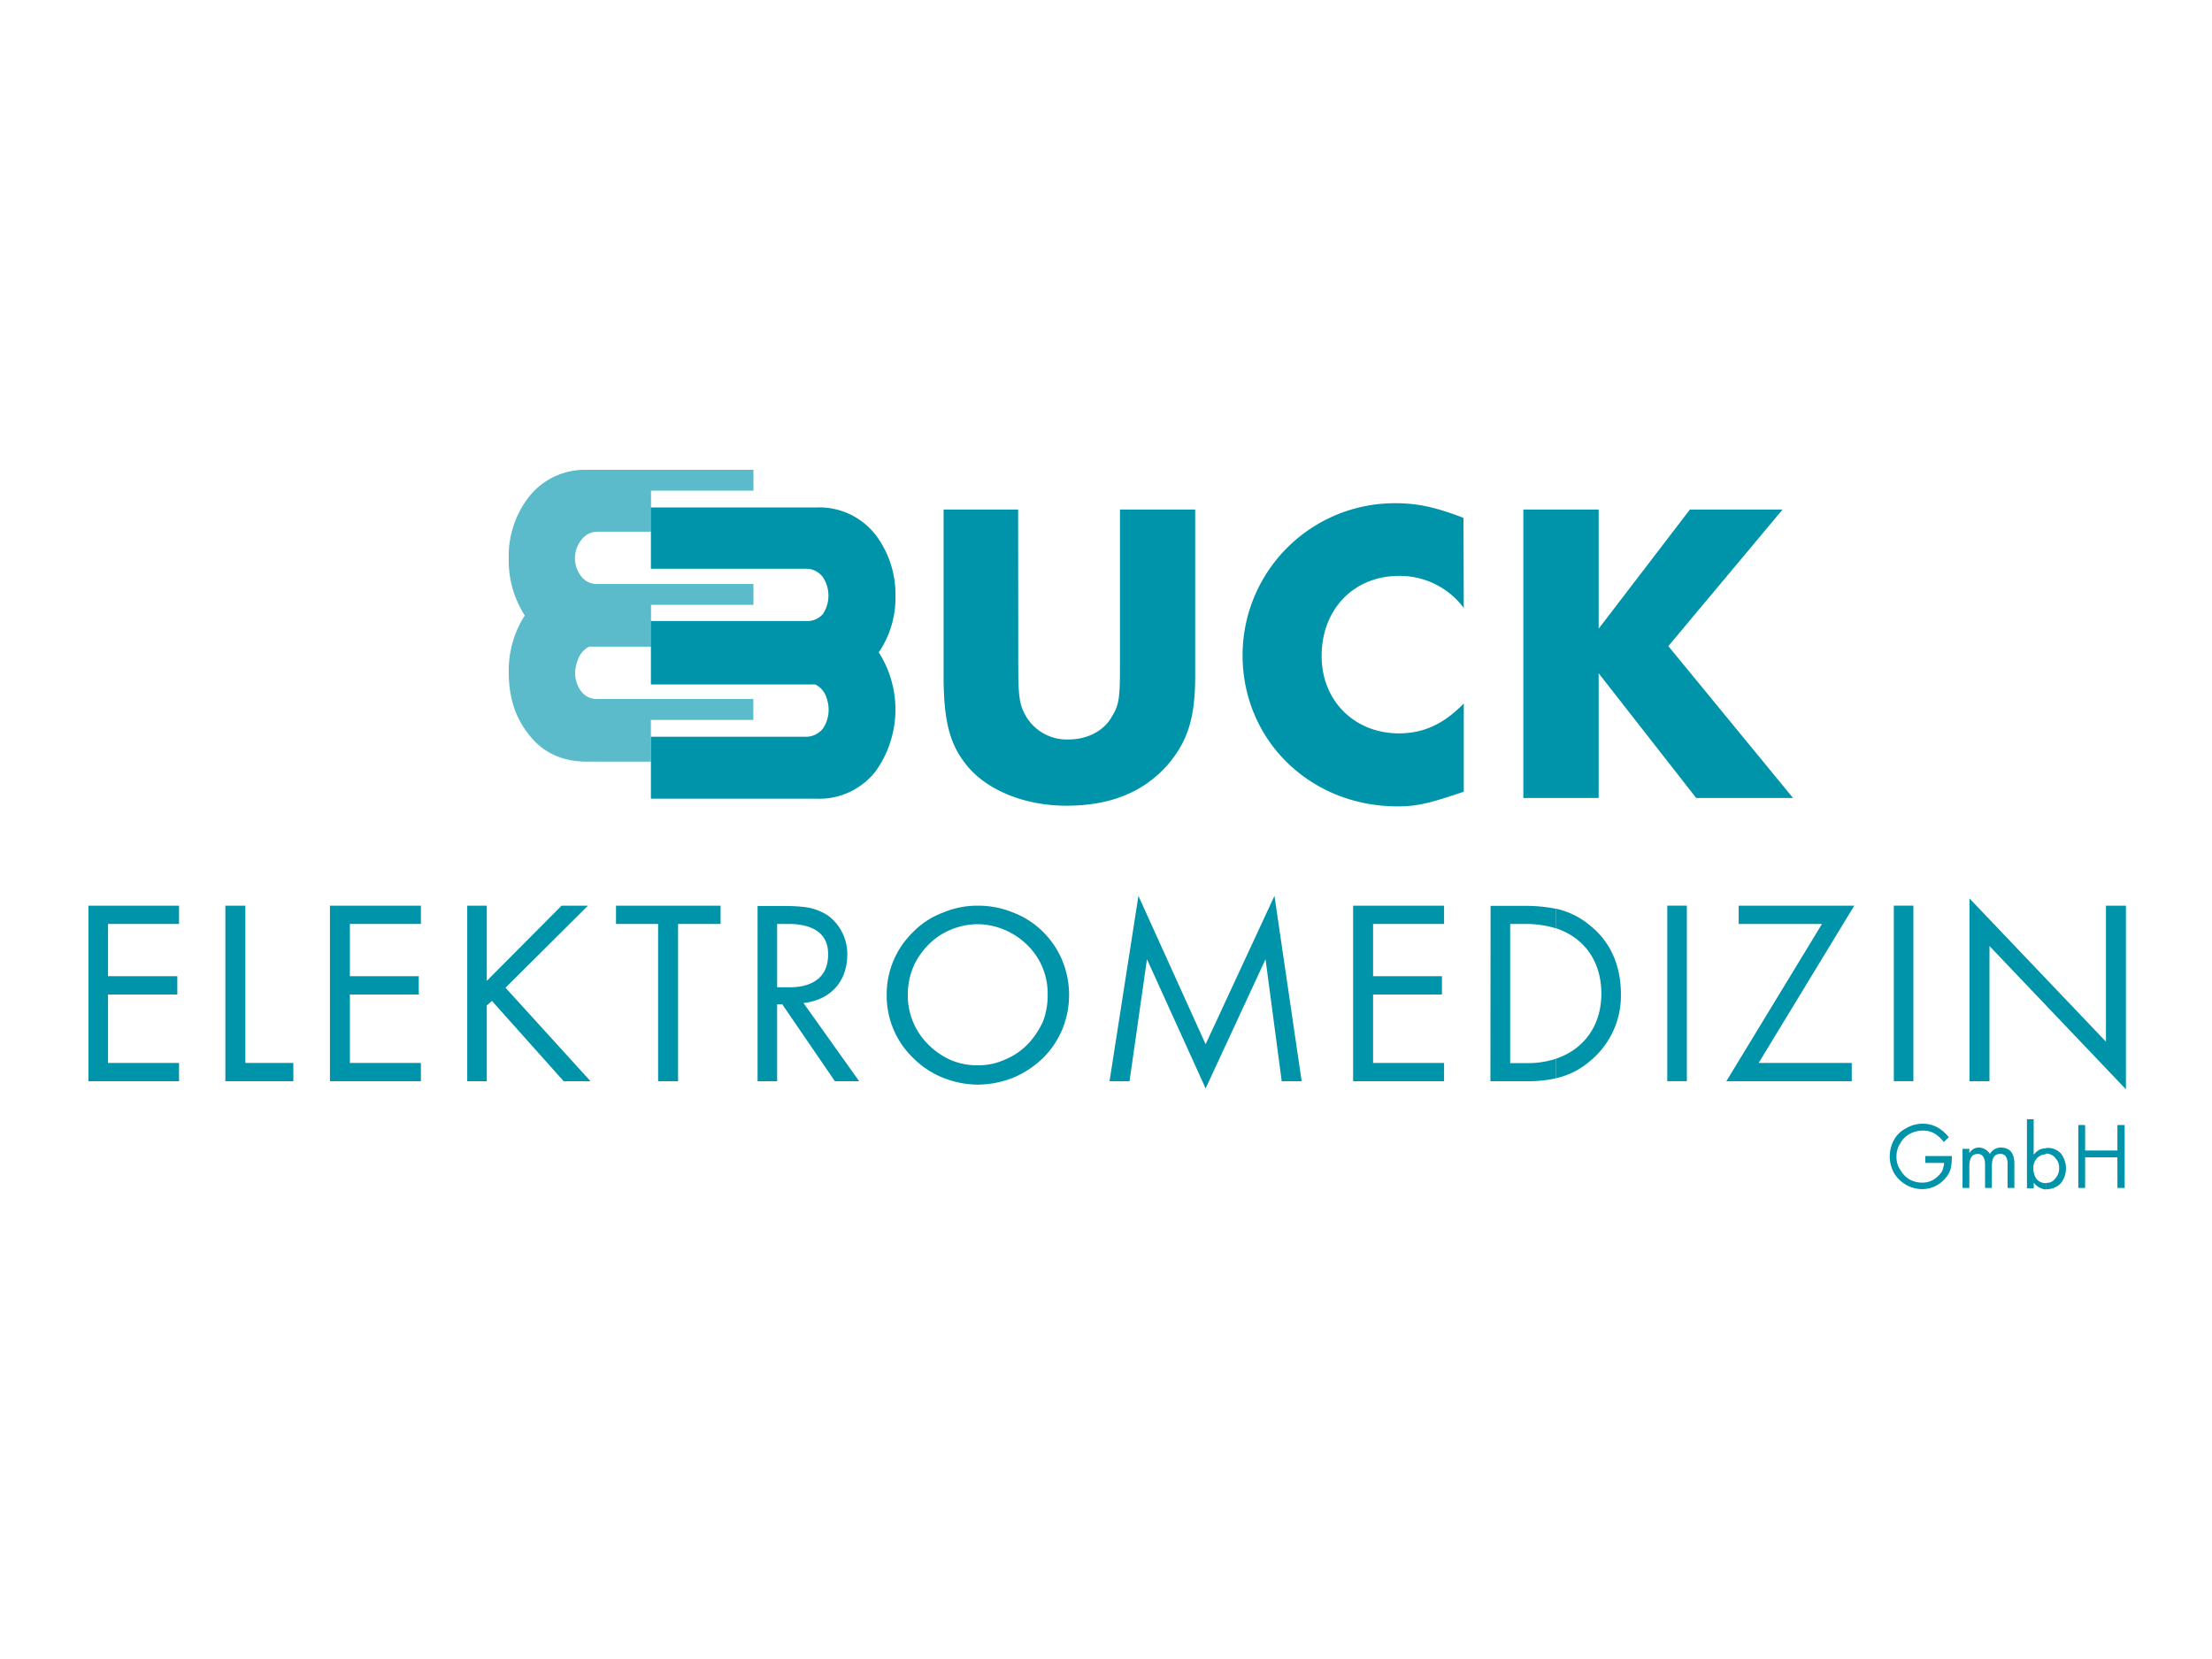 <svg xmlns="http://www.w3.org/2000/svg" width="500" height="375" viewBox="0 0 500 375">
  <defs>
    <style>
      .cls-1, .cls-2 {
        fill: #0094aa;
      }

      .cls-1, .cls-3 {
        fill-rule: evenodd;
      }

      .cls-3 {
        fill: #5bbbcb;
      }
    </style>
  </defs>
  <title>Buck__rappenauer</title>
  <g id="Gesundheit">
    <g id="Buck">
      <g>
        <g>
          <path class="cls-1" d="M435.19,261.31h6v.38a10.18,10.18,0,0,1-.29,2.59,5.42,5.42,0,0,1-1.06,1.92,6.83,6.83,0,0,1-5.38,2.59,7.49,7.49,0,0,1-6.34-3.65,7.79,7.79,0,0,1,0-7.49,6.36,6.36,0,0,1,2.69-2.59,7.44,7.44,0,0,1,3.84-1.06,7,7,0,0,1,3.17.77,8.43,8.43,0,0,1,2.69,2.31l-1.15,1.06a7.29,7.29,0,0,0-2.21-2,5.32,5.32,0,0,0-2.5-.58,6,6,0,0,0-3,.77,5,5,0,0,0-2.11,2.11,5.39,5.39,0,0,0-.86,3,5.17,5.17,0,0,0,.86,3,6.06,6.06,0,0,0,2,2.11,6,6,0,0,0,3,.77,4.89,4.89,0,0,0,2.5-.67,6.3,6.3,0,0,0,1.83-1.73,2.88,2.88,0,0,0,.38-1,3.45,3.45,0,0,0,.19-1.06h-4.23Z"/>
          <path class="cls-1" d="M452.39,259.39a2.83,2.83,0,0,0-2.59,1.44,3.06,3.06,0,0,0-2.4-1.44,2.66,2.66,0,0,0-1.25.29,2.3,2.3,0,0,0-1,1v-1h-1.54v8.84h1.54v-4.8c0-1.92.58-2.88,1.92-2.88,1.06,0,1.63.86,1.63,2.4v5.28h1.54v-4.9c0-1.92.58-2.79,1.92-2.79a1.43,1.43,0,0,1,1.25.58,3.25,3.25,0,0,1,.38,1.73v5.38h1.54v-5.67C455.27,260.64,454.31,259.48,452.39,259.39Z"/>
          <path class="cls-1" d="M462.48,259.48h.29a3.92,3.92,0,0,1,3.07,1.25,5.48,5.48,0,0,1,0,6.73,4.54,4.54,0,0,1-3.07,1.35h-.29v-1.44h.1a2.3,2.3,0,0,0,2-1,3.2,3.2,0,0,0,.86-2.4,3,3,0,0,0-.86-2.21,2.55,2.55,0,0,0-2-1h-.1ZM459.69,253v8a5.06,5.06,0,0,1,1.35-1.15,3.86,3.86,0,0,1,1.44-.29v1.35a2.81,2.81,0,0,0-2,.86,3.12,3.12,0,0,0-.86,2.31,4.07,4.07,0,0,0,.77,2.5,2.83,2.83,0,0,0,2.11.86v1.44a3.93,3.93,0,0,1-2.79-1.54v1.25h-1.54V253Z"/>
          <polygon class="cls-1" points="471.32 260.06 478.62 260.06 478.62 254.3 480.26 254.3 480.26 268.52 478.62 268.52 478.62 261.6 471.32 261.6 471.32 268.52 469.78 268.52 469.78 254.3 471.32 254.3 471.32 260.06"/>
          <polygon class="cls-1" points="40.47 208.85 40.47 204.72 20 204.72 20 244.4 40.47 244.4 40.47 240.27 24.42 240.27 24.42 224.8 40.08 224.8 40.08 220.66 24.42 220.66 24.42 208.85 40.47 208.85"/>
          <polygon class="cls-1" points="55.46 204.72 50.94 204.72 50.94 244.4 66.31 244.4 66.31 240.27 55.46 240.27 55.46 204.72"/>
          <polygon class="cls-1" points="95.14 208.85 95.14 204.72 74.58 204.72 74.58 244.4 95.14 244.4 95.14 240.27 79.09 240.27 79.09 224.8 94.66 224.8 94.66 220.66 79.09 220.66 79.09 208.85 95.14 208.85"/>
          <polygon class="cls-1" points="110.03 221.72 110.03 204.72 105.61 204.72 105.61 244.4 110.03 244.4 110.03 227.29 111.19 226.24 127.42 244.4 133.48 244.4 114.26 223.26 132.9 204.72 126.94 204.72 110.03 221.72"/>
          <polygon class="cls-1" points="153.27 208.85 162.88 208.85 162.88 204.72 139.24 204.72 139.24 208.85 148.76 208.85 148.76 244.4 153.27 244.4 153.27 208.85"/>
          <path class="cls-1" d="M181.62,226.72c6.05-.67,9.9-4.8,9.9-11a10.83,10.83,0,0,0-4.32-8.74,12.43,12.43,0,0,0-5.77-2c-1.06-.1-2.31-.19-3.75-.19h-6.44V244.4h4.42V227h1.15l4.61,6.73,7.3,10.67h5.48Zm-3.17-3.56h-2.79V208.85h2.69a14.54,14.54,0,0,1,3.07.29c3.84.77,5.77,3,5.77,6.53q0,5.91-5.77,7.21A13.61,13.61,0,0,1,178.45,223.16Z"/>
          <polygon class="cls-1" points="250.8 244.4 255.32 244.4 259.26 216.82 272.52 246.03 286.06 216.82 289.72 244.4 294.23 244.4 288.08 202.5 272.52 236.04 257.33 202.5 250.8 244.4"/>
          <polygon class="cls-1" points="326.42 208.85 326.42 204.72 305.86 204.72 305.86 244.4 326.42 244.4 326.42 240.27 310.37 240.27 310.37 224.8 325.94 224.8 325.94 220.66 310.37 220.66 310.37 208.85 326.42 208.85"/>
          <path class="cls-1" d="M351.69,243.73a17.64,17.64,0,0,0,7.78-3.94,19.07,19.07,0,0,0,6.92-15.09c0-6.34-2.31-11.72-6.82-15.37a18,18,0,0,0-7.88-3.94v4.42c6.34,2.11,10.28,7.4,10.28,14.8,0,7.21-3.94,12.59-10.28,14.7Zm-14.8.67H345a29,29,0,0,0,6.73-.67v-4.42a20.27,20.27,0,0,1-6.53,1h-3.84V208.85h3.84a23.3,23.3,0,0,1,6.53,1v-4.42a34.35,34.35,0,0,0-6.63-.67h-8.17Z"/>
          <rect class="cls-2" x="376.87" y="204.71" width="4.42" height="39.68"/>
          <polygon class="cls-1" points="397.52 240.27 419.14 204.72 393.01 204.72 393.01 208.85 411.84 208.85 390.22 244.4 418.57 244.4 418.57 240.27 397.52 240.27"/>
          <rect class="cls-2" x="428.08" y="204.71" width="4.42" height="39.68"/>
          <polygon class="cls-1" points="445.18 244.4 449.7 244.4 449.7 213.84 480.54 246.22 480.54 204.72 476.03 204.72 476.03 235.46 445.18 203.08 445.18 244.4"/>
          <path class="cls-2" d="M240.13,217.11a20.15,20.15,0,0,0-4.42-6.53,19.24,19.24,0,0,0-6.73-4.32,20.54,20.54,0,0,0-7.88-1.54H221a19.73,19.73,0,0,0-7.78,1.54,18.4,18.4,0,0,0-6.73,4.32,20,20,0,0,0-4.52,6.53,19.73,19.73,0,0,0-1.54,7.78,19.51,19.51,0,0,0,6.05,14.32,20,20,0,0,0,6.73,4.42,21.59,21.59,0,0,0,7.78,1.54h.1a22.52,22.52,0,0,0,7.88-1.54,22.07,22.07,0,0,0,6.73-4.42,20.15,20.15,0,0,0,4.42-6.53,20.47,20.47,0,0,0,0-15.57ZM235.71,231a18.36,18.36,0,0,1-3.46,5.09,15.36,15.36,0,0,1-5.19,3.46,14.42,14.42,0,0,1-6,1.25H221a15.31,15.31,0,0,1-6-1.15,17.22,17.22,0,0,1-5.19-3.56,15.61,15.61,0,0,1-4.61-11.24,16.15,16.15,0,0,1,1.15-6.05,15.85,15.85,0,0,1,3.46-5.19,15,15,0,0,1,5.09-3.46,16.23,16.23,0,0,1,6.05-1.25h.1a16.26,16.26,0,0,1,11.15,4.71,15.2,15.2,0,0,1,4.61,11.24A16.28,16.28,0,0,1,235.71,231Z"/>
        </g>
        <g>
          <path class="cls-3" d="M147.13,162.74h23.15V158H135.16a4.37,4.37,0,0,1-3.78-1.73A6.91,6.91,0,0,1,130,152a9.49,9.49,0,0,1,.95-3.62,5,5,0,0,1,2.21-2.21h14v-9.45h23.15V132H135.16a4.37,4.37,0,0,1-3.78-1.73,6.62,6.62,0,0,1,0-8.19,4.49,4.49,0,0,1,3.78-1.89h12v-9.29h23.15V106.2H132.64a16.07,16.07,0,0,0-13.23,6.3A21.79,21.79,0,0,0,115,126.36a22.87,22.87,0,0,0,3.62,12.76A23,23,0,0,0,115,152c0,5.51,1.42,10.08,4.41,13.86,3.15,4.25,7.72,6.3,13.23,6.3h14.49Z"/>
          <path class="cls-1" d="M147.13,180.54v-14h35.13a4.93,4.93,0,0,0,3.78-1.89,7.53,7.53,0,0,0,1.26-4.25,8.58,8.58,0,0,0-.79-3.47,4.92,4.92,0,0,0-2.21-2.21H147.13V140.38h35.13A4.67,4.67,0,0,0,186,138.8a7.4,7.4,0,0,0,1.26-4.1,7.53,7.53,0,0,0-1.26-4.25,4.7,4.7,0,0,0-3.78-1.89H147.13V114.7h37.49A16.14,16.14,0,0,1,198,121a22.29,22.29,0,0,1,4.41,13.7,21.78,21.78,0,0,1-3.78,12.76,24,24,0,0,1-.63,26.78,16.14,16.14,0,0,1-13.39,6.3Z"/>
          <path class="cls-1" d="M230.14,115.17H213.29v37.65c0,9.61,1.26,15,4.73,19.53,4.41,6,13.23,9.77,23,9.77,9.92,0,17.33-3,22.84-9.14,4.57-5.36,6.3-10.55,6.3-20.16V115.17h-17v35.28c0,6.93-.16,8.82-1.73,11.34-1.73,3.31-5.51,5.36-9.92,5.36a10.72,10.72,0,0,1-9.45-5c-1.58-2.68-1.89-4.25-1.89-11.66Z"/>
          <path class="cls-1" d="M330.8,117.06c-6.14-2.36-10.24-3.31-15.28-3.31a34.39,34.39,0,0,0-34.65,34.34c0,19.22,15.28,34.18,35,34.18,4.41,0,7.09-.63,15-3.31V159c-4.41,4.57-9,6.77-14.65,6.77-10.08,0-17.48-7.4-17.48-17.48,0-10.55,7.25-18.11,17.48-18.11a18,18,0,0,1,14.65,7.25Z"/>
          <polygon class="cls-1" points="361.36 142.11 361.36 115.17 344.34 115.17 344.34 180.38 361.36 180.38 361.36 152.19 383.41 180.38 405.3 180.38 377.11 146.05 402.94 115.17 381.99 115.17 361.36 142.11"/>
        </g>
      </g>
    </g>
  </g>
</svg>
